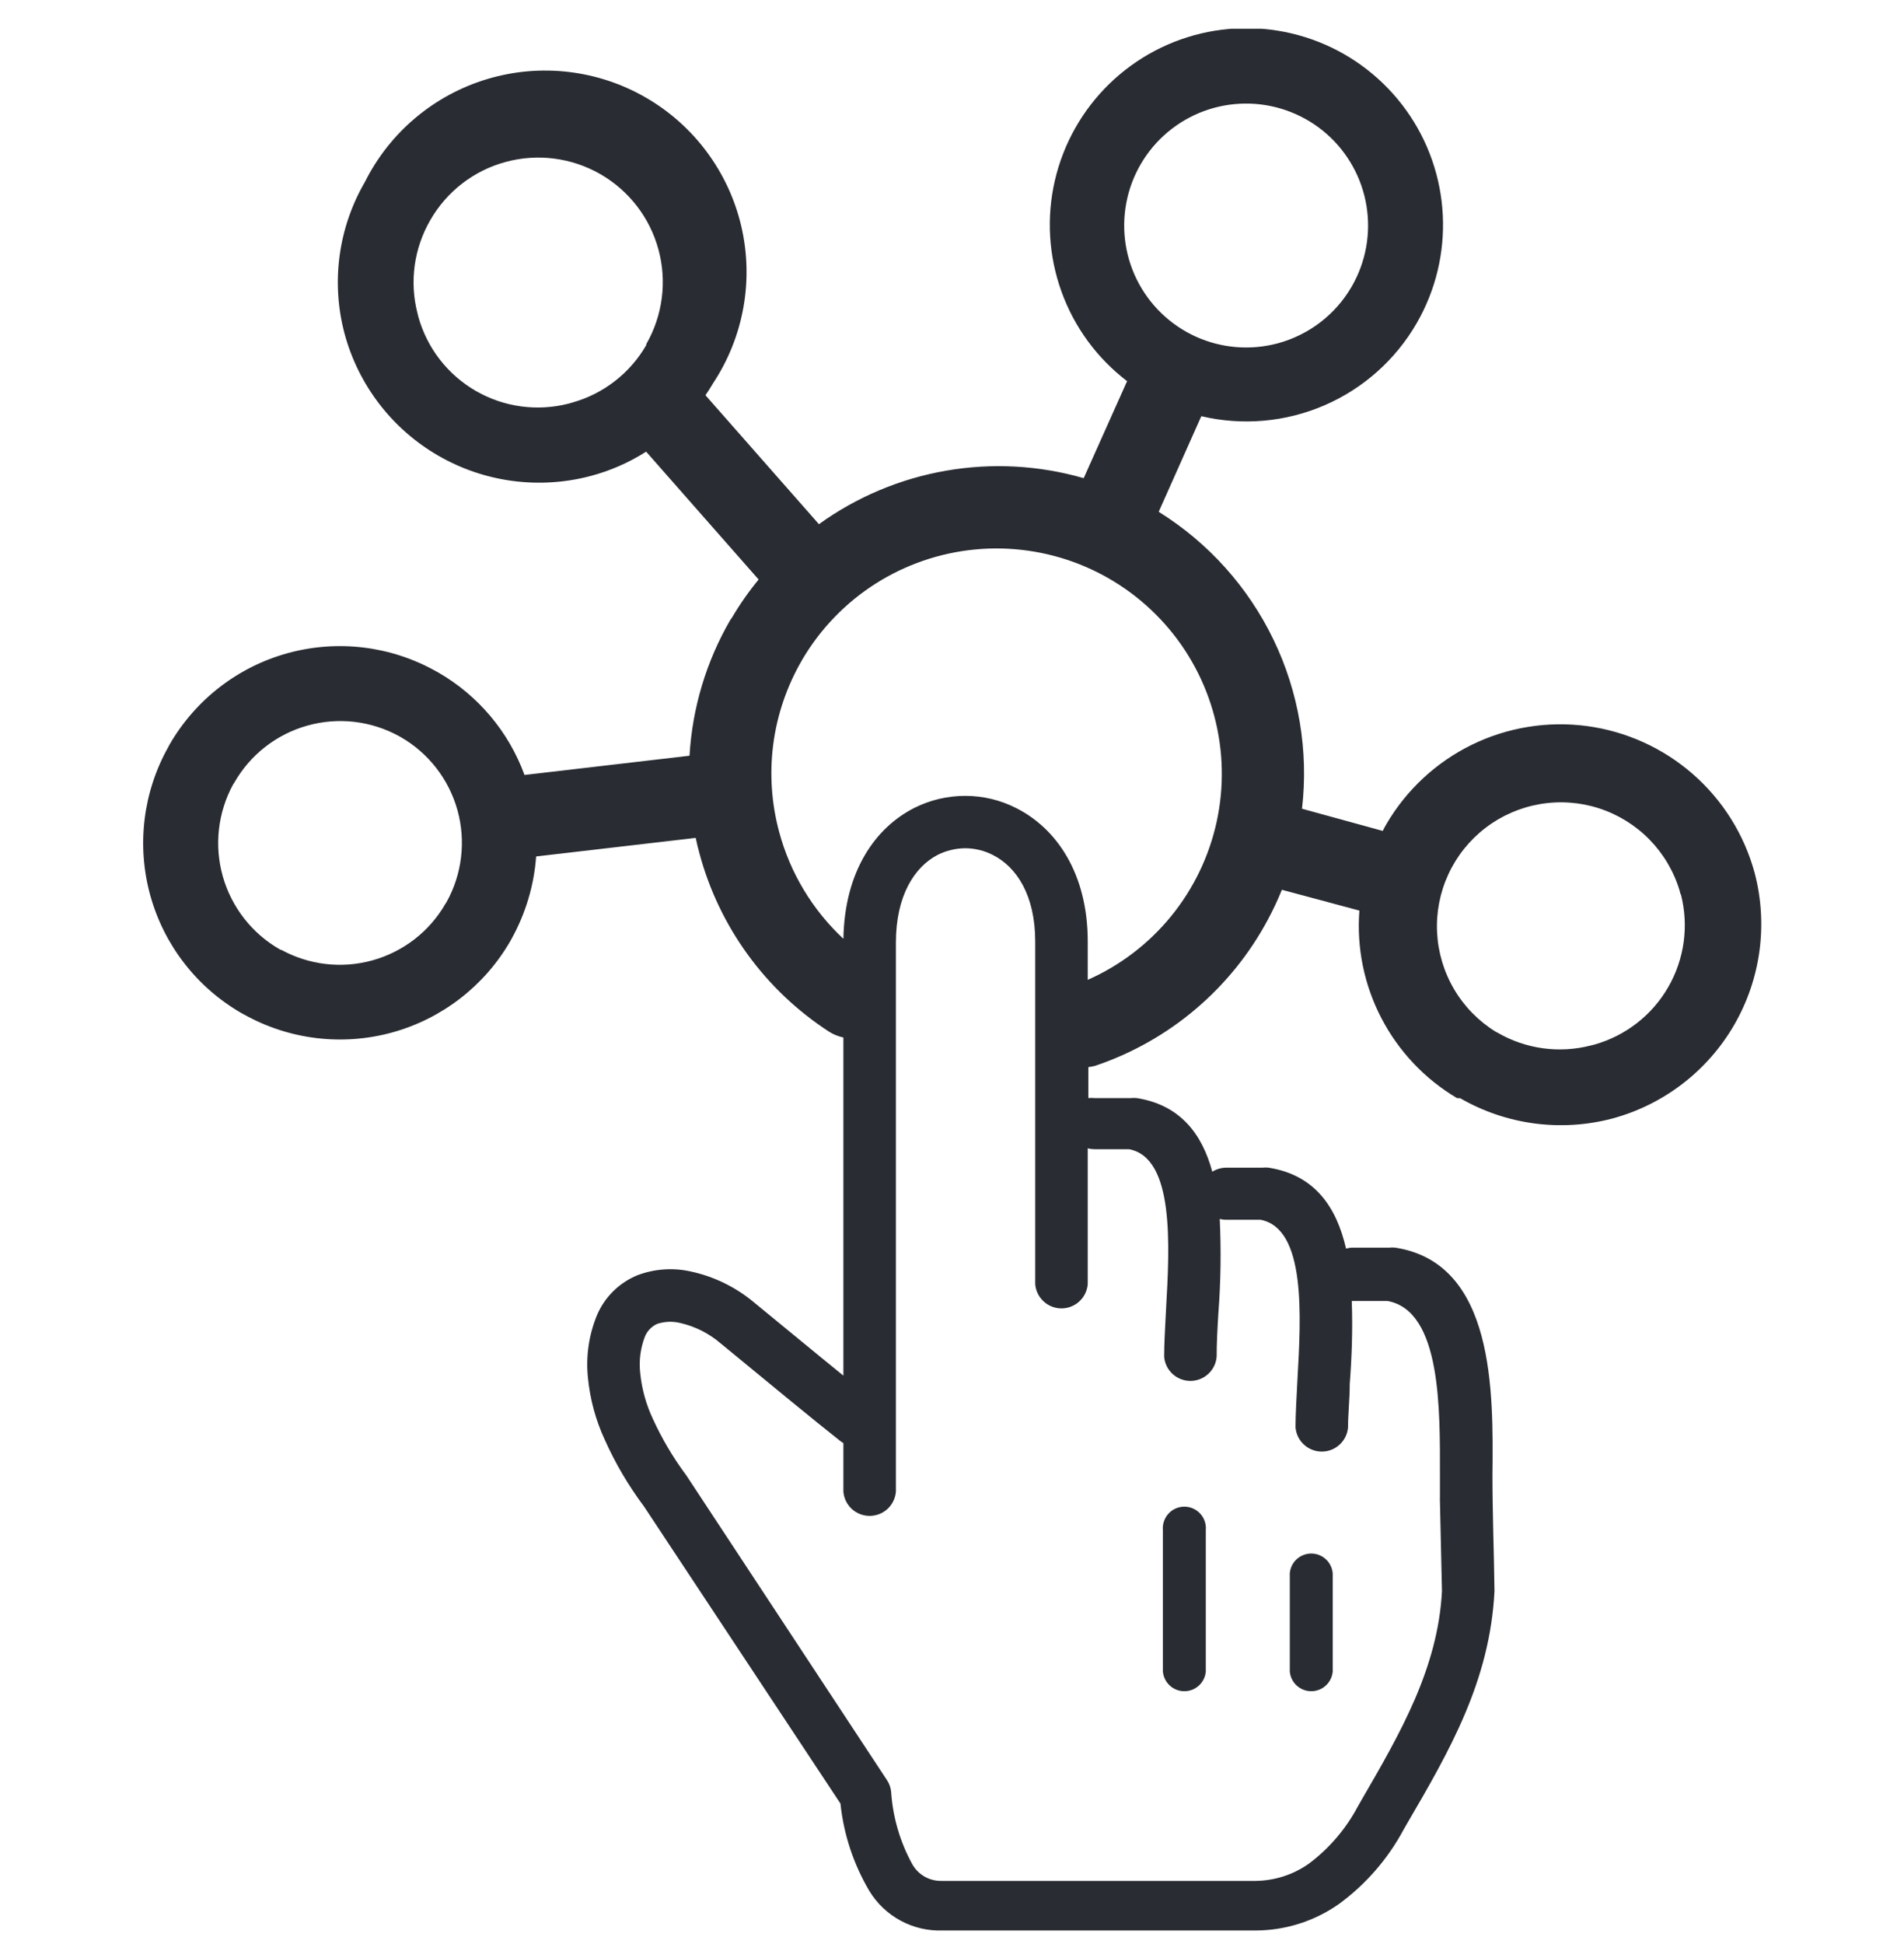 <svg width="48" height="49" viewBox="0 0 48 49" fill="none" xmlns="http://www.w3.org/2000/svg">
<g clip-path="url(#clip0_1418_25592)">
<path d="M42.367 22.541L42.344 22.451C42.199 21.966 41.938 21.524 41.584 21.162C41.23 20.8 40.794 20.53 40.312 20.374C39.831 20.218 39.318 20.182 38.82 20.268C38.321 20.354 37.85 20.559 37.449 20.867C37.047 21.175 36.726 21.576 36.514 22.035C36.301 22.495 36.204 22.999 36.229 23.504C36.255 24.009 36.402 24.501 36.66 24.937C36.917 25.373 37.277 25.739 37.707 26.005L37.754 26.029C38.462 26.44 39.304 26.556 40.098 26.353L40.191 26.33C40.979 26.109 41.648 25.589 42.056 24.881C42.465 24.172 42.579 23.332 42.375 22.541H42.367ZM13.223 19.533L17.383 19.048C17.453 17.843 17.805 16.671 18.41 15.627L18.453 15.568C18.651 15.23 18.876 14.909 19.125 14.607L16.289 11.384C15.856 11.66 15.383 11.867 14.887 11.998C13.59 12.34 12.21 12.156 11.049 11.485C9.887 10.814 9.038 9.71 8.688 8.416C8.516 7.775 8.473 7.107 8.561 6.45C8.649 5.793 8.866 5.16 9.199 4.587C9.509 3.967 9.942 3.417 10.473 2.971C11.003 2.525 11.619 2.192 12.283 1.993C12.947 1.793 13.645 1.732 14.333 1.813C15.021 1.894 15.686 2.114 16.286 2.462C16.886 2.809 17.408 3.275 17.821 3.832C18.234 4.389 18.529 5.024 18.687 5.699C18.845 6.374 18.863 7.074 18.74 7.756C18.617 8.438 18.356 9.088 17.973 9.666C17.914 9.767 17.852 9.865 17.785 9.962L20.645 13.212C21.597 12.526 22.692 12.065 23.849 11.864C25.005 11.663 26.192 11.727 27.32 12.052L28.414 9.607C27.656 9.028 27.081 8.244 26.759 7.347C26.436 6.45 26.378 5.479 26.593 4.55C26.808 3.621 27.286 2.774 27.97 2.11C28.654 1.446 29.515 0.993 30.45 0.806C31.384 0.619 32.353 0.706 33.24 1.055C34.127 1.405 34.894 2.003 35.45 2.778C36.006 3.552 36.326 4.471 36.373 5.423C36.42 6.375 36.192 7.32 35.715 8.146C35.182 9.069 34.366 9.795 33.388 10.217C32.41 10.639 31.322 10.735 30.285 10.49L29.211 12.9C30.46 13.677 31.463 14.793 32.103 16.118C32.743 17.443 32.993 18.923 32.824 20.384L34.859 20.943C34.887 20.884 34.918 20.83 34.949 20.775C35.453 19.911 36.202 19.215 37.1 18.774C37.998 18.334 39.007 18.169 39.998 18.299C40.99 18.43 41.921 18.851 42.675 19.509C43.429 20.167 43.971 21.032 44.234 21.998C44.576 23.295 44.39 24.675 43.717 25.836C43.045 26.996 41.94 27.844 40.645 28.193C39.35 28.534 37.972 28.35 36.812 27.681L36.73 27.677C35.92 27.197 35.261 26.5 34.826 25.665C34.391 24.83 34.198 23.89 34.27 22.951L32.316 22.427C32.214 22.681 32.098 22.928 31.969 23.169C31.042 24.91 29.485 26.23 27.617 26.861C27.559 26.878 27.498 26.89 27.438 26.896V27.677C27.489 27.671 27.542 27.671 27.594 27.677H28.508C28.558 27.672 28.61 27.672 28.66 27.677C29.758 27.853 30.305 28.584 30.562 29.533C30.669 29.466 30.792 29.431 30.918 29.431H31.832C31.881 29.425 31.931 29.425 31.98 29.431C33.152 29.615 33.695 30.431 33.934 31.47C33.991 31.455 34.05 31.447 34.109 31.447H35.023C35.074 31.441 35.125 31.441 35.176 31.447C37.684 31.837 37.648 35.076 37.625 37.185C37.625 38.158 37.664 39.138 37.676 40.103C37.562 42.377 36.531 44.15 35.473 45.962L35.383 46.119C34.986 46.858 34.428 47.499 33.75 47.994C33.137 48.423 32.408 48.655 31.66 48.658H23.766C23.396 48.671 23.029 48.586 22.704 48.41C22.378 48.234 22.105 47.974 21.914 47.658C21.517 46.985 21.269 46.235 21.188 45.459L16.238 37.974C15.848 37.453 15.517 36.892 15.25 36.298C15.017 35.797 14.872 35.259 14.82 34.709C14.768 34.177 14.847 33.64 15.051 33.146C15.245 32.69 15.612 32.33 16.07 32.142C16.494 31.982 16.956 31.948 17.398 32.044C17.991 32.169 18.543 32.438 19.008 32.826L20.711 34.224L21.262 34.673V26.15C21.133 26.123 21.009 26.073 20.898 26.002C19.292 24.959 18.129 23.359 17.633 21.509C17.598 21.38 17.566 21.252 17.539 21.119L13.516 21.587C13.463 22.317 13.251 23.026 12.895 23.666L12.863 23.724C12.211 24.852 11.141 25.678 9.884 26.024C8.627 26.369 7.285 26.205 6.148 25.568L6.09 25.537C4.959 24.887 4.131 23.816 3.786 22.559C3.441 21.301 3.606 19.958 4.246 18.822L4.277 18.763C4.929 17.634 5.999 16.807 7.256 16.462C8.513 16.117 9.856 16.281 10.992 16.919L11.051 16.951C12.055 17.53 12.824 18.444 13.223 19.533ZM7.074 23.931C7.78 24.323 8.611 24.422 9.388 24.206C10.166 23.991 10.828 23.478 11.23 22.779L11.258 22.736C11.65 22.03 11.748 21.199 11.533 20.422C11.317 19.644 10.805 18.983 10.105 18.58L10.062 18.556C9.355 18.166 8.522 18.07 7.744 18.29C6.966 18.509 6.306 19.026 5.906 19.728L5.879 19.767C5.492 20.476 5.397 21.309 5.616 22.086C5.836 22.864 6.35 23.525 7.051 23.927L7.094 23.951L7.074 23.931ZM32.516 39.654C32.527 39.518 32.589 39.392 32.689 39.3C32.79 39.208 32.921 39.157 33.057 39.157C33.193 39.157 33.324 39.208 33.424 39.3C33.524 39.392 33.586 39.518 33.598 39.654V42.13C33.586 42.266 33.524 42.392 33.424 42.484C33.324 42.576 33.193 42.627 33.057 42.627C32.921 42.627 32.79 42.576 32.689 42.484C32.589 42.392 32.527 42.266 32.516 42.13V39.654ZM29.316 38.564C29.31 38.489 29.319 38.414 29.344 38.343C29.368 38.271 29.407 38.206 29.458 38.151C29.508 38.095 29.57 38.051 29.639 38.021C29.708 37.991 29.782 37.975 29.858 37.975C29.933 37.975 30.007 37.991 30.076 38.021C30.145 38.051 30.206 38.095 30.257 38.151C30.308 38.206 30.347 38.271 30.371 38.343C30.396 38.414 30.405 38.489 30.398 38.564V42.13C30.387 42.266 30.325 42.392 30.225 42.484C30.125 42.576 29.994 42.627 29.858 42.627C29.721 42.627 29.59 42.576 29.49 42.484C29.39 42.392 29.328 42.266 29.316 42.13V38.564ZM21.262 36.373C21.226 36.353 21.192 36.329 21.16 36.302C20.828 36.041 20.348 35.65 19.875 35.263L18.164 33.857C17.871 33.606 17.521 33.43 17.145 33.345C16.953 33.299 16.753 33.307 16.566 33.369C16.427 33.432 16.316 33.547 16.258 33.689C16.144 33.985 16.104 34.304 16.141 34.619C16.182 35.017 16.29 35.405 16.461 35.767C16.69 36.268 16.972 36.743 17.301 37.185L22.359 44.865C22.417 44.952 22.453 45.05 22.465 45.154C22.507 45.798 22.689 46.424 23 46.99C23.074 47.12 23.181 47.227 23.311 47.301C23.441 47.375 23.589 47.411 23.738 47.408H31.652C32.134 47.403 32.603 47.252 32.996 46.974C33.509 46.59 33.93 46.098 34.23 45.533L34.324 45.369C35.301 43.685 36.25 42.048 36.352 40.107L36.301 37.834C36.299 37.801 36.299 37.768 36.301 37.736V37.209C36.301 35.56 36.348 33.037 34.977 32.791H34.078C34.105 33.498 34.078 34.224 34.027 34.884C34.027 35.275 33.984 35.638 33.984 35.974C33.972 36.141 33.896 36.297 33.773 36.41C33.651 36.524 33.49 36.587 33.322 36.587C33.155 36.587 32.994 36.524 32.871 36.41C32.748 36.297 32.673 36.141 32.66 35.974C32.66 35.658 32.684 35.252 32.707 34.802C32.801 33.158 32.926 30.962 31.777 30.744H30.918C30.861 30.745 30.805 30.738 30.75 30.724C30.787 31.517 30.776 32.312 30.715 33.103C30.691 33.494 30.672 33.857 30.672 34.193C30.659 34.36 30.584 34.516 30.461 34.629C30.338 34.743 30.177 34.806 30.01 34.806C29.843 34.806 29.681 34.743 29.559 34.629C29.436 34.516 29.36 34.36 29.348 34.193C29.348 33.877 29.371 33.47 29.395 33.021C29.488 31.38 29.609 29.185 28.465 28.966H27.594C27.536 28.966 27.478 28.959 27.422 28.943V32.365C27.409 32.532 27.334 32.687 27.211 32.801C27.088 32.915 26.927 32.978 26.76 32.978C26.593 32.978 26.431 32.915 26.309 32.801C26.186 32.687 26.11 32.532 26.098 32.365V23.732C26.098 22.56 25.625 21.849 25.027 21.548C24.812 21.438 24.574 21.381 24.332 21.38C24.093 21.382 23.858 21.438 23.645 21.544C23.051 21.849 22.586 22.58 22.586 23.759V37.595C22.573 37.762 22.498 37.918 22.375 38.032C22.252 38.145 22.091 38.208 21.924 38.208C21.757 38.208 21.595 38.145 21.473 38.032C21.35 37.918 21.275 37.762 21.262 37.595V36.373ZM21.262 23.669C21.289 21.966 22.062 20.865 23.047 20.365C23.446 20.164 23.886 20.06 24.332 20.06C24.78 20.059 25.222 20.165 25.621 20.369C26.629 20.877 27.422 22.009 27.422 23.732V24.697C28.24 24.335 28.96 23.785 29.525 23.092C30.09 22.398 30.483 21.582 30.673 20.708C30.863 19.834 30.843 18.927 30.616 18.063C30.389 17.198 29.962 16.398 29.367 15.73C28.773 15.062 28.03 14.543 27.197 14.216C26.365 13.89 25.467 13.764 24.577 13.85C23.687 13.936 22.83 14.231 22.075 14.71C21.32 15.19 20.69 15.841 20.234 16.611L20.203 16.666C19.832 17.31 19.591 18.021 19.494 18.758C19.398 19.495 19.448 20.244 19.641 20.962C19.917 21.996 20.479 22.932 21.262 23.662V23.669ZM16.293 8.673C16.707 7.951 16.818 7.094 16.6 6.29C16.383 5.487 15.855 4.803 15.133 4.388C14.411 3.974 13.554 3.863 12.75 4.081C11.946 4.298 11.262 4.826 10.848 5.548C10.437 6.257 10.32 7.099 10.524 7.892L10.547 7.986C10.767 8.774 11.286 9.444 11.995 9.853C12.703 10.262 13.544 10.377 14.336 10.173L14.43 10.146C15.216 9.925 15.885 9.405 16.293 8.697V8.673ZM34.078 7.22C34.434 6.604 34.564 5.884 34.448 5.182C34.332 4.481 33.976 3.841 33.441 3.372C32.906 2.904 32.225 2.635 31.515 2.612C30.804 2.589 30.107 2.813 29.543 3.246C28.979 3.679 28.582 4.294 28.421 4.987C28.26 5.68 28.343 6.407 28.658 7.045C28.973 7.682 29.499 8.191 30.147 8.485C30.794 8.778 31.524 8.838 32.211 8.654C32.999 8.442 33.67 7.927 34.078 7.22Z" fill="#292C32"/>
</g>
<defs>
<clipPath id="clip0_1418_25592">
<rect width="48" height="48" fill="white" transform="translate(0 0.724)"/>
</clipPath>
</defs>
</svg>
